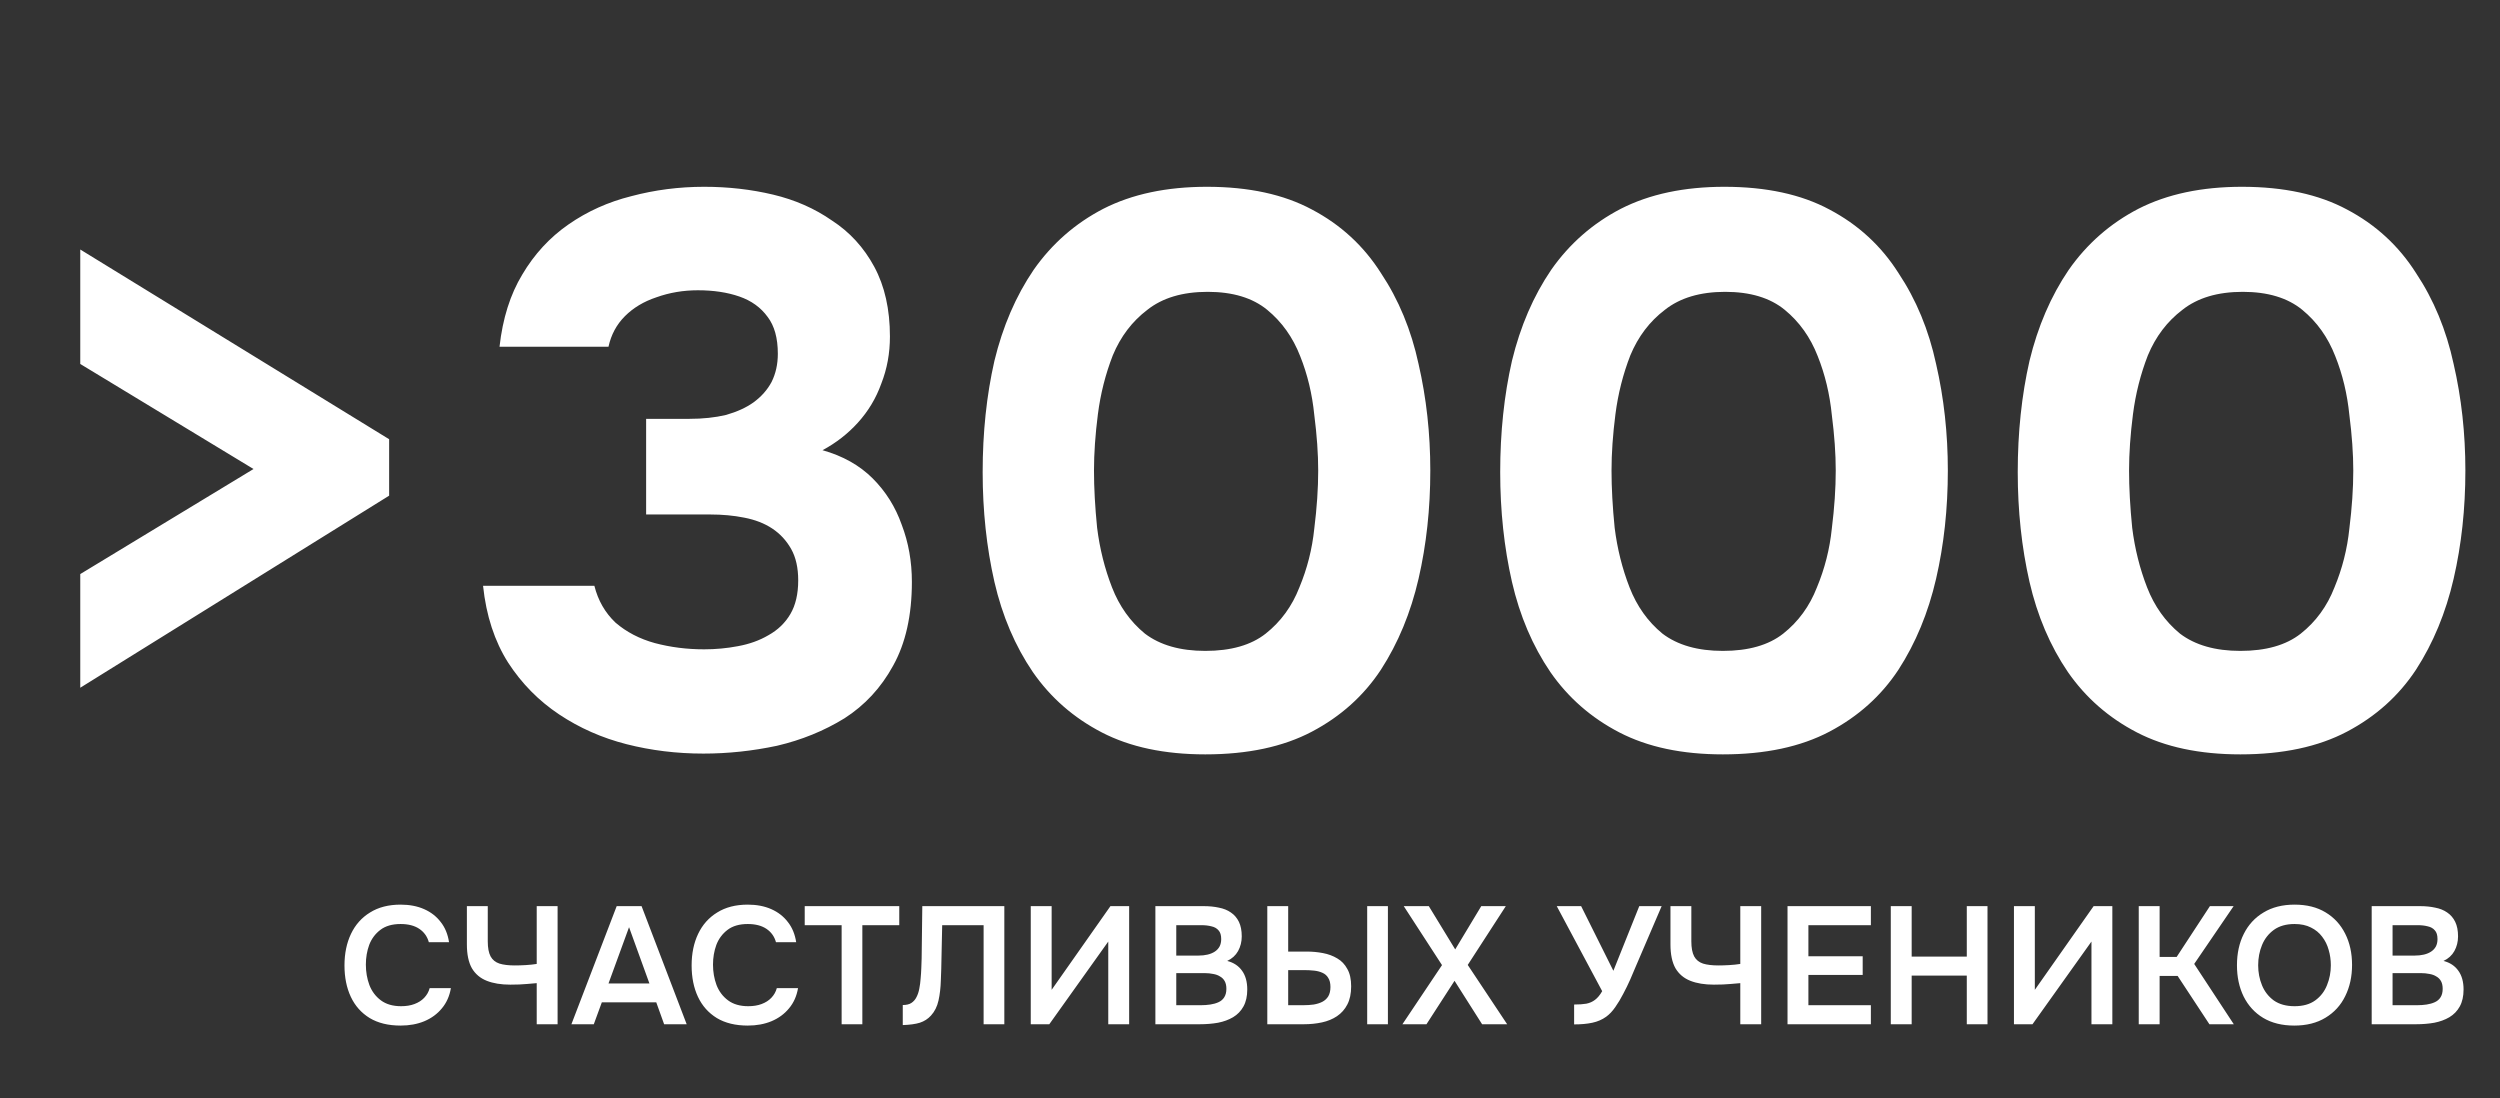 <?xml version="1.0" encoding="UTF-8"?> <svg xmlns="http://www.w3.org/2000/svg" width="264" height="116" viewBox="0 0 264 116" fill="none"><rect x="0" y="0" width="264" height="116" fill="#333333" stroke="none"/><path d="M8.476 72.625V60.621L26.771 49.528L8.476 38.435V26.348L41.093 46.382V52.343L8.476 72.625ZM74.274 79.579C71.459 79.579 68.755 79.248 66.161 78.586C63.567 77.924 61.194 76.875 59.041 75.44C56.889 74.005 55.095 72.184 53.66 69.976C52.225 67.713 51.342 65.009 51.011 61.863H62.767C63.153 63.408 63.898 64.706 65.002 65.754C66.161 66.748 67.541 67.465 69.141 67.907C70.797 68.348 72.535 68.569 74.357 68.569C75.571 68.569 76.758 68.459 77.917 68.238C79.131 68.017 80.207 67.631 81.145 67.079C82.139 66.527 82.912 65.782 83.463 64.844C84.015 63.905 84.291 62.719 84.291 61.284C84.291 59.959 84.043 58.855 83.546 57.972C83.049 57.089 82.387 56.372 81.559 55.82C80.731 55.268 79.738 54.882 78.579 54.661C77.475 54.44 76.288 54.33 75.019 54.33H68.231V44.23H72.784C74.219 44.23 75.516 44.092 76.675 43.816C77.834 43.485 78.8 43.043 79.572 42.491C80.4 41.884 81.035 41.167 81.477 40.339C81.918 39.456 82.139 38.462 82.139 37.358C82.139 35.703 81.78 34.406 81.063 33.467C80.345 32.474 79.352 31.756 78.082 31.315C76.813 30.873 75.35 30.653 73.695 30.653C72.149 30.653 70.687 30.901 69.307 31.398C67.982 31.839 66.879 32.502 65.995 33.385C65.112 34.268 64.533 35.344 64.257 36.613H52.75C53.081 33.633 53.881 31.094 55.15 28.997C56.42 26.845 58.048 25.078 60.035 23.699C62.022 22.319 64.229 21.325 66.658 20.718C69.141 20.056 71.708 19.725 74.357 19.725C76.896 19.725 79.324 20.001 81.642 20.553C83.96 21.105 86.03 22.015 87.851 23.285C89.728 24.499 91.218 26.127 92.322 28.169C93.425 30.211 93.977 32.667 93.977 35.537C93.977 37.303 93.674 38.959 93.067 40.504C92.515 42.05 91.687 43.429 90.583 44.644C89.534 45.803 88.293 46.769 86.858 47.541C89.01 48.148 90.776 49.142 92.156 50.521C93.536 51.901 94.557 53.529 95.219 55.406C95.936 57.282 96.295 59.297 96.295 61.449C96.295 64.981 95.633 67.934 94.308 70.307C93.039 72.625 91.328 74.474 89.176 75.854C87.023 77.179 84.65 78.144 82.056 78.752C79.462 79.304 76.868 79.579 74.274 79.579ZM127.281 79.662C122.976 79.662 119.333 78.89 116.353 77.344C113.373 75.799 110.944 73.674 109.068 70.97C107.191 68.21 105.839 65.037 105.011 61.449C104.183 57.807 103.769 53.943 103.769 49.859C103.769 45.665 104.183 41.746 105.011 38.103C105.894 34.461 107.274 31.26 109.15 28.5C111.082 25.741 113.538 23.588 116.518 22.043C119.554 20.497 123.197 19.725 127.446 19.725C131.862 19.725 135.559 20.525 138.54 22.126C141.575 23.726 144.004 25.962 145.825 28.831C147.701 31.646 149.026 34.847 149.799 38.435C150.626 42.022 151.04 45.775 151.04 49.694C151.04 53.722 150.626 57.531 149.799 61.118C148.971 64.706 147.646 67.907 145.825 70.721C144.004 73.481 141.575 75.661 138.54 77.261C135.504 78.862 131.751 79.662 127.281 79.662ZM127.281 68.734C129.985 68.734 132.11 68.127 133.655 66.913C135.256 65.644 136.442 64.016 137.215 62.029C138.043 60.042 138.567 57.972 138.788 55.82C139.064 53.612 139.202 51.57 139.202 49.694C139.202 47.928 139.064 45.968 138.788 43.816C138.567 41.608 138.071 39.538 137.298 37.607C136.525 35.62 135.366 33.992 133.821 32.722C132.275 31.453 130.178 30.818 127.529 30.818C124.88 30.818 122.755 31.453 121.155 32.722C119.554 33.937 118.34 35.537 117.512 37.524C116.739 39.511 116.215 41.581 115.939 43.733C115.663 45.885 115.525 47.872 115.525 49.694C115.525 51.515 115.635 53.529 115.856 55.737C116.132 57.945 116.656 60.042 117.429 62.029C118.202 64.016 119.361 65.644 120.906 66.913C122.507 68.127 124.632 68.734 127.281 68.734ZM181.933 79.662C177.628 79.662 173.985 78.89 171.005 77.344C168.025 75.799 165.596 73.674 163.72 70.97C161.843 68.21 160.491 65.037 159.663 61.449C158.835 57.807 158.421 53.943 158.421 49.859C158.421 45.665 158.835 41.746 159.663 38.103C160.546 34.461 161.926 31.26 163.802 28.5C165.734 25.741 168.19 23.588 171.17 22.043C174.206 20.497 177.849 19.725 182.098 19.725C186.514 19.725 190.211 20.525 193.192 22.126C196.227 23.726 198.656 25.962 200.477 28.831C202.353 31.646 203.678 34.847 204.451 38.435C205.279 42.022 205.692 45.775 205.692 49.694C205.692 53.722 205.279 57.531 204.451 61.118C203.623 64.706 202.298 67.907 200.477 70.721C198.656 73.481 196.227 75.661 193.192 77.261C190.156 78.862 186.403 79.662 181.933 79.662ZM181.933 68.734C184.637 68.734 186.762 68.127 188.307 66.913C189.908 65.644 191.094 64.016 191.867 62.029C192.695 60.042 193.219 57.972 193.44 55.82C193.716 53.612 193.854 51.57 193.854 49.694C193.854 47.928 193.716 45.968 193.44 43.816C193.219 41.608 192.723 39.538 191.95 37.607C191.177 35.62 190.018 33.992 188.473 32.722C186.928 31.453 184.83 30.818 182.181 30.818C179.532 30.818 177.407 31.453 175.807 32.722C174.206 33.937 172.992 35.537 172.164 37.524C171.391 39.511 170.867 41.581 170.591 43.733C170.315 45.885 170.177 47.872 170.177 49.694C170.177 51.515 170.287 53.529 170.508 55.737C170.784 57.945 171.308 60.042 172.081 62.029C172.854 64.016 174.013 65.644 175.558 66.913C177.159 68.127 179.284 68.734 181.933 68.734ZM236.585 79.662C232.28 79.662 228.637 78.89 225.657 77.344C222.677 75.799 220.248 73.674 218.372 70.97C216.495 68.21 215.143 65.037 214.315 61.449C213.487 57.807 213.073 53.943 213.073 49.859C213.073 45.665 213.487 41.746 214.315 38.103C215.198 34.461 216.578 31.26 218.455 28.5C220.386 25.741 222.842 23.588 225.823 22.043C228.858 20.497 232.501 19.725 236.75 19.725C241.166 19.725 244.863 20.525 247.844 22.126C250.879 23.726 253.308 25.962 255.129 28.831C257.005 31.646 258.33 34.847 259.103 38.435C259.931 42.022 260.344 45.775 260.344 49.694C260.344 53.722 259.931 57.531 259.103 61.118C258.275 64.706 256.95 67.907 255.129 70.721C253.308 73.481 250.879 75.661 247.844 77.261C244.808 78.862 241.055 79.662 236.585 79.662ZM236.585 68.734C239.289 68.734 241.414 68.127 242.959 66.913C244.56 65.644 245.746 64.016 246.519 62.029C247.347 60.042 247.871 57.972 248.092 55.82C248.368 53.612 248.506 51.57 248.506 49.694C248.506 47.928 248.368 45.968 248.092 43.816C247.871 41.608 247.375 39.538 246.602 37.607C245.829 35.62 244.67 33.992 243.125 32.722C241.58 31.453 239.482 30.818 236.833 30.818C234.184 30.818 232.059 31.453 230.459 32.722C228.858 33.937 227.644 35.537 226.816 37.524C226.043 39.511 225.519 41.581 225.243 43.733C224.967 45.885 224.829 47.872 224.829 49.694C224.829 51.515 224.939 53.529 225.16 55.737C225.436 57.945 225.96 60.042 226.733 62.029C227.506 64.016 228.665 65.644 230.21 66.913C231.811 68.127 233.936 68.734 236.585 68.734Z" fill="white"></path><path d="M42.304 108.301C41.01 108.301 39.922 108.036 39.041 107.507C38.158 106.966 37.494 106.219 37.047 105.267C36.6 104.314 36.377 103.209 36.377 101.95C36.377 100.692 36.606 99.581 37.065 98.616C37.523 97.652 38.194 96.899 39.076 96.359C39.958 95.806 41.034 95.529 42.304 95.529C43.245 95.529 44.074 95.688 44.791 96.006C45.508 96.323 46.091 96.776 46.538 97.364C46.996 97.94 47.29 98.652 47.419 99.498H45.285C45.12 98.899 44.785 98.428 44.28 98.087C43.774 97.746 43.115 97.576 42.304 97.576C41.422 97.576 40.71 97.781 40.169 98.193C39.629 98.605 39.234 99.134 38.988 99.781C38.752 100.427 38.635 101.121 38.635 101.862C38.635 102.627 38.758 103.344 39.005 104.014C39.264 104.685 39.67 105.226 40.222 105.637C40.775 106.049 41.487 106.255 42.357 106.255C42.898 106.255 43.368 106.178 43.768 106.025C44.18 105.872 44.521 105.655 44.791 105.373C45.073 105.079 45.267 104.738 45.373 104.349H47.614C47.472 105.184 47.155 105.896 46.661 106.484C46.179 107.072 45.561 107.525 44.809 107.842C44.068 108.148 43.233 108.301 42.304 108.301ZM56.677 108.16V103.82C56.277 103.855 55.936 103.885 55.654 103.908C55.383 103.932 55.113 103.95 54.842 103.961C54.572 103.973 54.254 103.979 53.89 103.979C52.914 103.979 52.085 103.844 51.403 103.573C50.721 103.303 50.197 102.862 49.833 102.25C49.48 101.627 49.303 100.786 49.303 99.728V95.688H51.508V99.41C51.508 100.092 51.608 100.621 51.808 100.998C52.008 101.362 52.32 101.615 52.743 101.756C53.167 101.886 53.708 101.95 54.366 101.95C54.695 101.95 55.072 101.939 55.495 101.915C55.918 101.892 56.312 101.85 56.677 101.792V95.688H58.882V108.16H56.677ZM60.341 108.16L65.122 95.688H67.75L72.513 108.16H70.132L69.302 105.849H63.552L62.705 108.16H60.341ZM64.257 103.855H68.579L66.427 97.911L64.257 103.855ZM78.962 108.301C77.668 108.301 76.581 108.036 75.699 107.507C74.817 106.966 74.152 106.219 73.705 105.267C73.258 104.314 73.035 103.209 73.035 101.95C73.035 100.692 73.264 99.581 73.723 98.616C74.182 97.652 74.852 96.899 75.734 96.359C76.616 95.806 77.692 95.529 78.962 95.529C79.903 95.529 80.732 95.688 81.449 96.006C82.167 96.323 82.749 96.776 83.196 97.364C83.654 97.94 83.948 98.652 84.078 99.498H81.943C81.779 98.899 81.443 98.428 80.938 98.087C80.432 97.746 79.773 97.576 78.962 97.576C78.08 97.576 77.369 97.781 76.828 98.193C76.287 98.605 75.893 99.134 75.646 99.781C75.411 100.427 75.293 101.121 75.293 101.862C75.293 102.627 75.416 103.344 75.663 104.014C75.922 104.685 76.328 105.226 76.881 105.637C77.433 106.049 78.145 106.255 79.015 106.255C79.556 106.255 80.026 106.178 80.426 106.025C80.838 105.872 81.179 105.655 81.449 105.373C81.732 105.079 81.926 104.738 82.031 104.349H84.272C84.131 105.184 83.813 105.896 83.319 106.484C82.837 107.072 82.22 107.525 81.467 107.842C80.726 108.148 79.891 108.301 78.962 108.301ZM88.876 108.16V97.699H84.978V95.688H94.962V97.699H91.064V108.16H88.876ZM95.332 108.248V106.131C95.708 106.131 96.008 106.061 96.231 105.919C96.466 105.767 96.649 105.561 96.778 105.302C96.919 105.032 97.019 104.732 97.078 104.402C97.148 104.05 97.195 103.691 97.219 103.326C97.254 102.95 97.278 102.58 97.29 102.215C97.313 101.85 97.325 101.521 97.325 101.227L97.395 95.688H106.057V108.16H103.869V97.699H99.495L99.424 100.998C99.412 101.88 99.389 102.721 99.353 103.52C99.33 104.308 99.248 105.02 99.106 105.655C98.965 106.29 98.701 106.819 98.313 107.242C97.995 107.595 97.601 107.848 97.131 108.001C96.672 108.142 96.072 108.224 95.332 108.248ZM108.848 108.16V95.688H111.053V104.526L117.262 95.688H119.238V108.16H117.033V99.428L110.806 108.16H108.848ZM122.009 108.16V95.688H127.124C127.701 95.688 128.23 95.741 128.712 95.847C129.206 95.941 129.629 96.112 129.982 96.359C130.347 96.605 130.629 96.935 130.829 97.346C131.029 97.758 131.129 98.269 131.129 98.881C131.129 99.445 130.999 99.963 130.741 100.433C130.482 100.892 130.1 101.239 129.594 101.474C130.276 101.65 130.799 101.997 131.164 102.515C131.528 103.021 131.711 103.679 131.711 104.491C131.711 105.208 131.576 105.808 131.305 106.29C131.046 106.76 130.682 107.137 130.211 107.419C129.753 107.689 129.224 107.883 128.624 108.001C128.024 108.107 127.389 108.16 126.719 108.16H122.009ZM124.214 106.149H126.842C127.171 106.149 127.495 106.125 127.812 106.078C128.13 106.031 128.418 105.949 128.677 105.831C128.935 105.714 129.135 105.543 129.276 105.32C129.429 105.084 129.506 104.785 129.506 104.42C129.506 104.091 129.447 103.82 129.329 103.609C129.212 103.397 129.047 103.232 128.835 103.115C128.636 102.985 128.394 102.897 128.112 102.85C127.83 102.791 127.536 102.762 127.23 102.762H124.214V106.149ZM124.214 100.91H126.542C126.907 100.91 127.236 100.874 127.53 100.804C127.824 100.733 128.077 100.627 128.289 100.486C128.5 100.345 128.665 100.169 128.783 99.957C128.9 99.734 128.959 99.469 128.959 99.163C128.959 98.752 128.865 98.446 128.677 98.246C128.5 98.034 128.253 97.893 127.936 97.823C127.618 97.74 127.265 97.699 126.877 97.699H124.214V100.91ZM133.827 108.16V95.688H136.032V100.486H137.99C138.578 100.486 139.148 100.539 139.701 100.645C140.265 100.751 140.771 100.939 141.218 101.209C141.665 101.468 142.017 101.839 142.276 102.321C142.547 102.791 142.682 103.403 142.682 104.155C142.682 104.92 142.547 105.561 142.276 106.078C142.017 106.584 141.653 106.995 141.182 107.313C140.724 107.619 140.195 107.836 139.595 107.966C138.995 108.095 138.366 108.16 137.707 108.16H133.827ZM136.032 106.149H137.654C138.031 106.149 138.389 106.125 138.731 106.078C139.072 106.019 139.371 105.925 139.63 105.796C139.901 105.655 140.112 105.461 140.265 105.214C140.418 104.955 140.495 104.626 140.495 104.226C140.495 103.826 140.418 103.509 140.265 103.273C140.124 103.026 139.918 102.844 139.648 102.727C139.389 102.609 139.095 102.532 138.766 102.497C138.437 102.462 138.095 102.444 137.743 102.444H136.032V106.149ZM144.375 108.16V95.688H146.563V108.16H144.375ZM148.095 108.16L152.276 101.915L148.236 95.688H150.882L153.67 100.257L156.421 95.688H159.014L154.993 101.897L159.156 108.16H156.51L153.599 103.573L150.635 108.16H148.095ZM166.227 108.177V106.078C166.745 106.078 167.174 106.049 167.515 105.99C167.868 105.919 168.174 105.784 168.432 105.584C168.703 105.384 168.956 105.079 169.191 104.667L164.393 95.688H166.968L170.373 102.515L173.107 95.688H175.471L172.754 102.021C172.578 102.444 172.378 102.915 172.155 103.432C171.931 103.938 171.684 104.444 171.414 104.949C171.155 105.455 170.873 105.925 170.567 106.36C170.273 106.784 169.955 107.119 169.614 107.366C169.191 107.672 168.703 107.883 168.15 108.001C167.609 108.119 166.968 108.177 166.227 108.177ZM183.775 108.16V103.82C183.375 103.855 183.034 103.885 182.752 103.908C182.481 103.932 182.211 103.95 181.94 103.961C181.67 103.973 181.352 103.979 180.988 103.979C180.012 103.979 179.182 103.844 178.5 103.573C177.818 103.303 177.295 102.862 176.93 102.25C176.578 101.627 176.401 100.786 176.401 99.728V95.688H178.606V99.41C178.606 100.092 178.706 100.621 178.906 100.998C179.106 101.362 179.418 101.615 179.841 101.756C180.264 101.886 180.805 101.95 181.464 101.95C181.793 101.95 182.17 101.939 182.593 101.915C183.016 101.892 183.41 101.85 183.775 101.792V95.688H185.98V108.16H183.775ZM188.762 108.16V95.688H197.565V97.699H190.967V100.98H196.7V102.956H190.967V106.149H197.565V108.16H188.762ZM199.667 108.16V95.688H201.872V101.015H207.693V95.688H209.88V108.16H207.693V103.026H201.872V108.16H199.667ZM212.673 108.16V95.688H214.878V104.526L221.087 95.688H223.063V108.16H220.858V99.428L214.631 108.16H212.673ZM225.851 108.16V95.688H228.056V101.051H229.855L233.366 95.688H235.871L231.708 101.792L235.888 108.16H233.313L229.961 103.062H228.056V108.16H225.851ZM242.273 108.301C240.991 108.301 239.898 108.03 238.992 107.489C238.098 106.948 237.41 106.196 236.928 105.231C236.458 104.267 236.223 103.168 236.223 101.933C236.223 100.674 236.464 99.569 236.946 98.616C237.428 97.652 238.122 96.899 239.027 96.359C239.933 95.806 241.027 95.529 242.308 95.529C243.59 95.529 244.678 95.8 245.572 96.341C246.477 96.882 247.171 97.634 247.653 98.599C248.135 99.551 248.377 100.651 248.377 101.897C248.377 103.132 248.135 104.232 247.653 105.196C247.183 106.16 246.489 106.919 245.572 107.472C244.666 108.024 243.567 108.301 242.273 108.301ZM242.308 106.255C243.202 106.255 243.931 106.049 244.496 105.637C245.06 105.226 245.472 104.69 245.731 104.032C246.001 103.373 246.136 102.674 246.136 101.933C246.136 101.368 246.06 100.827 245.907 100.31C245.766 99.792 245.537 99.328 245.219 98.916C244.913 98.505 244.519 98.181 244.037 97.946C243.555 97.699 242.979 97.576 242.308 97.576C241.426 97.576 240.697 97.781 240.121 98.193C239.557 98.605 239.139 99.14 238.869 99.798C238.598 100.457 238.463 101.168 238.463 101.933C238.463 102.685 238.598 103.391 238.869 104.05C239.139 104.708 239.557 105.243 240.121 105.655C240.697 106.055 241.426 106.255 242.308 106.255ZM250.45 108.16V95.688H255.566C256.142 95.688 256.671 95.741 257.153 95.847C257.647 95.941 258.071 96.112 258.424 96.359C258.788 96.605 259.07 96.935 259.27 97.346C259.47 97.758 259.57 98.269 259.57 98.881C259.57 99.445 259.441 99.963 259.182 100.433C258.923 100.892 258.541 101.239 258.035 101.474C258.718 101.65 259.241 101.997 259.605 102.515C259.97 103.021 260.152 103.679 260.152 104.491C260.152 105.208 260.017 105.808 259.747 106.29C259.488 106.76 259.123 107.137 258.653 107.419C258.194 107.689 257.665 107.883 257.065 108.001C256.465 108.107 255.83 108.16 255.16 108.16H250.45ZM252.655 106.149H255.284C255.613 106.149 255.936 106.125 256.254 106.078C256.571 106.031 256.859 105.949 257.118 105.831C257.377 105.714 257.577 105.543 257.718 105.32C257.871 105.084 257.947 104.785 257.947 104.42C257.947 104.091 257.888 103.82 257.771 103.609C257.653 103.397 257.489 103.232 257.277 103.115C257.077 102.985 256.836 102.897 256.554 102.85C256.271 102.791 255.977 102.762 255.672 102.762H252.655V106.149ZM252.655 100.91H254.984C255.348 100.91 255.678 100.874 255.972 100.804C256.266 100.733 256.518 100.627 256.73 100.486C256.942 100.345 257.106 100.169 257.224 99.957C257.342 99.734 257.4 99.469 257.4 99.163C257.4 98.752 257.306 98.446 257.118 98.246C256.942 98.034 256.695 97.893 256.377 97.823C256.06 97.74 255.707 97.699 255.319 97.699H252.655V100.91Z" fill="white"></path></svg> 